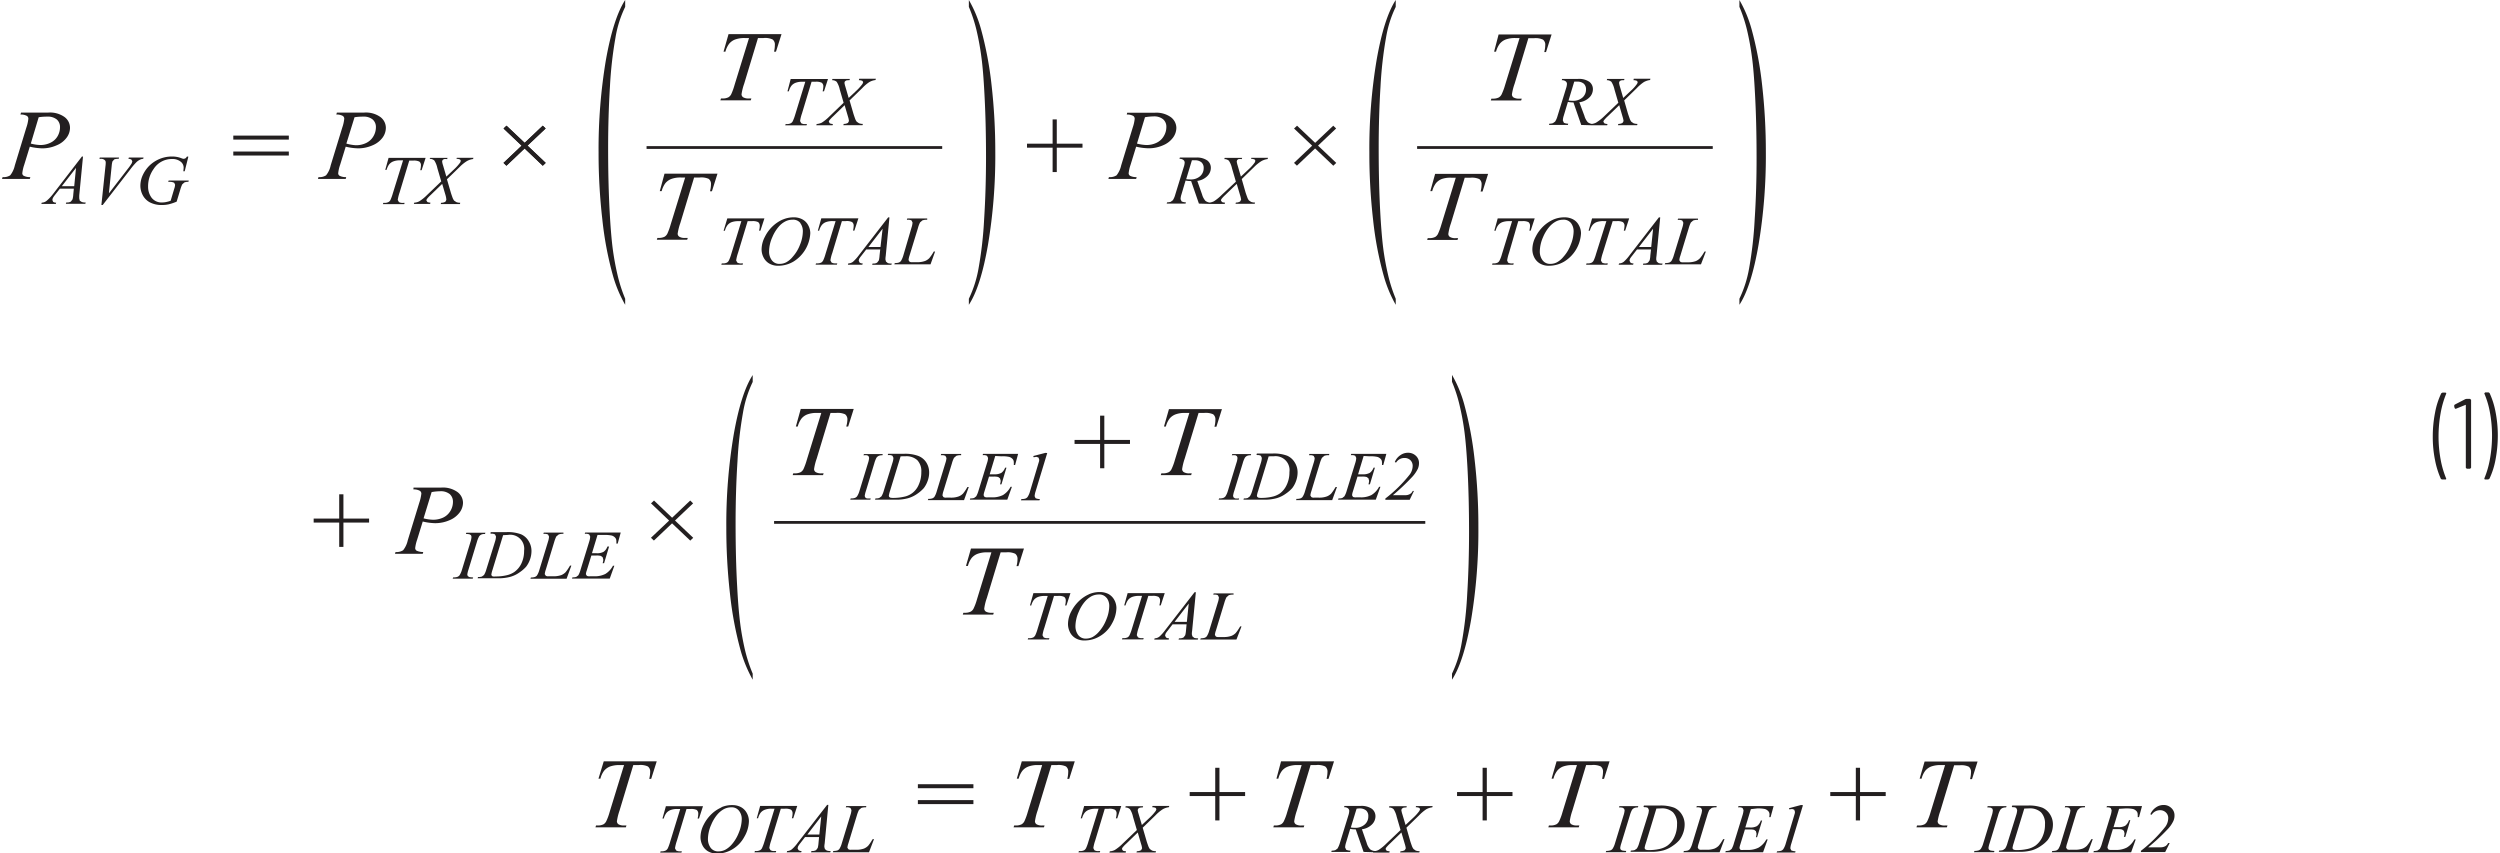 <svg id="e3315180-ee1a-4b6a-b7bb-35b6e442c5e6" data-name="Layer 1" xmlns="http://www.w3.org/2000/svg" width="6.24in" height="2.13in" viewBox="0 0 449.4 153.65"><path d="M447.71,70.65h-.6l-.16.14,0,.08a15.7,15.7,0,0,1,1,3.38,23,23,0,0,1,.38,4.18,23.71,23.71,0,0,1-.38,4.24,16.55,16.55,0,0,1-1,3.46v.14l.13.06h.56l.22-.13a13.88,13.88,0,0,0,1.1-3.45,23.11,23.11,0,0,0,.41-4.36,21.83,21.83,0,0,0-.41-4.23,14.59,14.59,0,0,0-1.07-3.39Zm-4.18,1.21-1.93,1-.1.2v0l.09.41.14.14h.07l1.75-.71h.06l0,.06V84.22l.18.18h.59l.18-.18V72l-.18-.18h-.65Zm-4.21,14.47h.59l.12,0,.05-.09,0-.07a16.59,16.59,0,0,1-1-3.41,22.86,22.86,0,0,1-.38-4.17,23.68,23.68,0,0,1,.38-4.23,16.88,16.88,0,0,1,1-3.47v-.14l-.14-.06h-.54l-.21.12a13.72,13.72,0,0,0-1.11,3.45,22.26,22.26,0,0,0-.42,4.37,20.93,20.93,0,0,0,.41,4.23,15,15,0,0,0,1.06,3.38Z" fill="#231f20"/><path d="M33.3,28.18a1.06,1.06,0,0,1-.3.34l-.27.08a1.36,1.36,0,0,1-.45-.12,4.56,4.56,0,0,0-1.7-.3,5.75,5.75,0,0,0-2.44.54,5.9,5.9,0,0,0-1.56,1.06,5.82,5.82,0,0,0-1.19,1.65,4.58,4.58,0,0,0-.48,2.06,3.67,3.67,0,0,0,.41,1.62,3.14,3.14,0,0,0,1.27,1.31,4.52,4.52,0,0,0,2.25.49A5.27,5.27,0,0,0,30,36.79a9.56,9.56,0,0,0,1.44-.48l.64-2.11a6.63,6.63,0,0,1,.36-1l.39-.35a1.82,1.82,0,0,1,.73-.11l.06-.24H30l-.07.24h.18a1.81,1.81,0,0,1,.89.17l.16.34A2.5,2.5,0,0,1,31,34l-.64,2.15a5.8,5.8,0,0,1-.88.24,2.93,2.93,0,0,1-.61.06,2.25,2.25,0,0,1-1.94-.85,3.3,3.3,0,0,1-.63-2,5.34,5.34,0,0,1,1-3.18,3.87,3.87,0,0,1,3.3-1.79,2.34,2.34,0,0,1,1.54.46,1.35,1.35,0,0,1,.56,1.07,6,6,0,0,1-.06.68h.25l.66-2.63ZM18.13,36.91l4.95-6.39A12.07,12.07,0,0,1,24.2,29.2a2.54,2.54,0,0,1,.71-.48,1.47,1.47,0,0,1,.51-.12l.06-.23H22.83l-.07.23a1,1,0,0,1,.55.15l.15.29-.09.33a8.53,8.53,0,0,1-.7,1l-3.43,4.45.51-5a3.76,3.76,0,0,1,.14-.77l.33-.36A2.18,2.18,0,0,1,21,28.6l.07-.23H17.6l-.06.23h.23a1,1,0,0,1,.68.19.55.55,0,0,1,.22.46c0,.12,0,.36-.05.71l-.73,6.95ZM13,33.52H10.77l2.55-3.29Zm1.39-5.34L9.13,35A8,8,0,0,1,8,36.18a1.45,1.45,0,0,1-.85.31l-.07.23h2.6l.07-.23a.89.89,0,0,1-.56-.16L9.06,36l.08-.32a3.63,3.63,0,0,1,.38-.56l.9-1.15h2.51L12.83,35a4.13,4.13,0,0,1-.14.9l-.29.39a1.28,1.28,0,0,1-.69.17h-.14l-.08.23H15l.07-.23a2,2,0,0,1-.71-.09L14,36.14l-.09-.38a5.8,5.8,0,0,1,0-.64l.67-6.94Z" fill="#231f20"/><path d="M81.83,28.6a1.41,1.41,0,0,1,.65.13l.13.22-.11.3a8.66,8.66,0,0,1-1.12,1.25L80,31.8l-.6-2.05a3.3,3.3,0,0,1-.16-.69l.08-.25.24-.16a2.31,2.31,0,0,1,.58,0l.08-.23H77.08L77,28.6a1.23,1.23,0,0,1,.83.29,4.07,4.07,0,0,1,.55,1.37l.7,2.4L76.54,35.1a7.84,7.84,0,0,1-1.42,1.15,2.19,2.19,0,0,1-.9.24l-.07.23h2.93l.06-.23a1.92,1.92,0,0,1-.55-.11l-.19-.3.07-.21a5.34,5.34,0,0,1,.72-.77l2.06-2,.62,2.1A3.58,3.58,0,0,1,80,36l-.17.32a1.44,1.44,0,0,1-.77.19l-.07.23h3.45l.07-.23a1.94,1.94,0,0,1-.71-.12l-.4-.27a2.24,2.24,0,0,1-.31-.61c-.16-.44-.27-.78-.33-1l-.65-2.23,2.29-2.22A7,7,0,0,1,83.71,29a3,3,0,0,1,1.1-.36l.07-.23h-3ZM69,30.59h.24a3,3,0,0,1,.47-1,1.8,1.8,0,0,1,.75-.53,3.22,3.22,0,0,1,1.22-.19h.53L70.37,34.8A8.78,8.78,0,0,1,69.94,36a.83.83,0,0,1-.34.37,1.51,1.51,0,0,1-.78.16h-.17l-.07.23h3.83l.08-.23h-.3a1.28,1.28,0,0,1-.73-.15L71.25,36a7.13,7.13,0,0,1,.33-1.33l1.74-5.75H74a2.26,2.26,0,0,1,1.13.17.81.81,0,0,1,.3.68,3.75,3.75,0,0,1-.13.87h.25l.72-2.22H69.6Z" fill="#231f20"/><path d="M6.6,21.11A9.33,9.33,0,0,1,8.12,21a2.54,2.54,0,0,1,1.75.52,1.79,1.79,0,0,1,.57,1.4A3.23,3.23,0,0,1,10,24.53a2.92,2.92,0,0,1-1.3,1.18,4.09,4.09,0,0,1-1.83.4,7.57,7.57,0,0,1-1.69-.26Zm-3.28-.49a2.29,2.29,0,0,1,1.16.25.59.59,0,0,1,.26.51A7,7,0,0,1,4.37,23L2.3,29.8a4.31,4.31,0,0,1-.83,1.77,2.22,2.22,0,0,1-1.37.32l-.1.33H5l.1-.33a2.51,2.51,0,0,1-1.2-.24.53.53,0,0,1-.25-.46A7.07,7.07,0,0,1,4,29.66l1-3.25a10.66,10.66,0,0,0,2.22.3,6.27,6.27,0,0,0,2.6-.54,4.2,4.2,0,0,0,1.81-1.38A3,3,0,0,0,12.24,23a2.42,2.42,0,0,0-1-1.94,4.49,4.49,0,0,0-2.91-.79H3.42Z" fill="#231f20"/><path d="M63.47,21.11A9.55,9.55,0,0,1,65,21a2.5,2.5,0,0,1,1.74.52,1.79,1.79,0,0,1,.58,1.4,3.23,3.23,0,0,1-.47,1.65,3,3,0,0,1-1.3,1.18,4.14,4.14,0,0,1-1.84.4A7.5,7.5,0,0,1,62,25.85Zm-3.28-.49a2.26,2.26,0,0,1,1.16.25.6.6,0,0,1,.27.51A7,7,0,0,1,61.25,23L59.17,29.8a4.06,4.06,0,0,1-.83,1.77,2.18,2.18,0,0,1-1.36.32l-.1.33h5l.09-.33a2.42,2.42,0,0,1-1.19-.24.53.53,0,0,1-.25-.46,6.49,6.49,0,0,1,.35-1.53l1-3.25a10.49,10.49,0,0,0,2.21.3,6.35,6.35,0,0,0,2.61-.54,4.26,4.26,0,0,0,1.81-1.38A3,3,0,0,0,69.11,23a2.44,2.44,0,0,0-1-1.94,4.49,4.49,0,0,0-2.91-.79H60.29ZM41.64,28h10v-.72h-10Zm0-2.86h10v-.72h-10Z" fill="#231f20"/><path d="M154.27,14.44a1.41,1.41,0,0,1,.65.13l.13.22-.11.3a8.66,8.66,0,0,1-1.12,1.25l-1.38,1.3-.6-2.06a4.16,4.16,0,0,1-.16-.68l.08-.25.24-.16a2.31,2.31,0,0,1,.58-.05l.08-.23h-3.14l-.07.23a1.23,1.23,0,0,1,.83.29,4.07,4.07,0,0,1,.55,1.37l.7,2.4L149,20.94a8.22,8.22,0,0,1-1.41,1.15,2.67,2.67,0,0,1-.91.24l-.07.23h2.93l.06-.23a2,2,0,0,1-.55-.11l-.19-.3.07-.21a6.05,6.05,0,0,1,.72-.77l2.06-2,.62,2.1a3.58,3.58,0,0,1,.16.76l-.17.32a1.44,1.44,0,0,1-.77.19l-.07.23h3.45l.07-.23a1.94,1.94,0,0,1-.71-.12l-.39-.27a2,2,0,0,1-.32-.61q-.24-.67-.33-1l-.65-2.23,2.29-2.22a7,7,0,0,1,1.28-1.09,3,3,0,0,1,1.1-.36l.07-.23h-3Zm-12.85,2h.25a2.74,2.74,0,0,1,.46-1,1.8,1.8,0,0,1,.75-.53,3.22,3.22,0,0,1,1.22-.19h.53l-1.82,5.93a8.78,8.78,0,0,1-.43,1.16.88.88,0,0,1-.34.37,1.51,1.51,0,0,1-.78.16h-.17l-.07.23h3.83l.08-.23h-.3a1.28,1.28,0,0,1-.73-.15l-.21-.39a6.94,6.94,0,0,1,.33-1.33l1.74-5.75h.69a2.26,2.26,0,0,1,1.13.17.8.8,0,0,1,.3.68,3.82,3.82,0,0,1-.13.87H148l.72-2.22H142Z" fill="#231f20"/><path d="M129.91,9.3h.34a3.92,3.92,0,0,1,.67-1.42A2.57,2.57,0,0,1,132,7.11a4.93,4.93,0,0,1,1.75-.26h.75l-2.61,8.46a11.1,11.1,0,0,1-.6,1.66,1.38,1.38,0,0,1-.49.54,2.25,2.25,0,0,1-1.11.22h-.24l-.11.33h5.47l.11-.33h-.42a1.92,1.92,0,0,1-1.05-.21.66.66,0,0,1-.3-.55,9.87,9.87,0,0,1,.48-1.91l2.48-8.21h1a3.12,3.12,0,0,1,1.62.25,1.12,1.12,0,0,1,.42,1A5,5,0,0,1,139,9.3h.35l1-3.16h-9.54Z" fill="#231f20"/><path d="M207.07,145.34a1.56,1.56,0,0,1,.65.13l.13.22-.11.3a8.66,8.66,0,0,1-1.12,1.25l-1.39,1.3-.59-2a3.16,3.16,0,0,1-.16-.69l.08-.24.24-.16a1.81,1.81,0,0,1,.58-.06l.08-.23h-3.14l-.07.23a1.2,1.2,0,0,1,.83.3,4,4,0,0,1,.55,1.36l.7,2.4-2.55,2.44a7.84,7.84,0,0,1-1.42,1.15,2.19,2.19,0,0,1-.9.24l-.07.23h2.93l.06-.23a2.66,2.66,0,0,1-.55-.1l-.19-.31.07-.21a5.27,5.27,0,0,1,.72-.77l2.06-2,.61,2.1a3.22,3.22,0,0,1,.17.76l-.17.32a1.44,1.44,0,0,1-.77.19l-.07.23h3.45l.07-.23a2.23,2.23,0,0,1-.71-.11l-.4-.28a2.24,2.24,0,0,1-.31-.61q-.24-.66-.33-1l-.65-2.23,2.29-2.22A7.4,7.4,0,0,1,209,145.7a3,3,0,0,1,1.09-.36l.08-.23h-3Zm-12.85,2h.24a2.82,2.82,0,0,1,.47-1,1.8,1.8,0,0,1,.75-.53,3.22,3.22,0,0,1,1.22-.19h.53l-1.83,5.93a7.4,7.4,0,0,1-.42,1.16,1,1,0,0,1-.34.38,1.63,1.63,0,0,1-.78.15h-.17l-.07.23h3.83l.08-.23h-.3a1.34,1.34,0,0,1-.74-.15l-.2-.39a7.13,7.13,0,0,1,.33-1.33l1.73-5.75h.7a2.12,2.12,0,0,1,1.13.18.78.78,0,0,1,.3.67,3.67,3.67,0,0,1-.13.87h.25l.72-2.22h-6.68Z" fill="#231f20"/><path d="M182.71,140.2h.34a3.92,3.92,0,0,1,.67-1.42,2.55,2.55,0,0,1,1.07-.76,4.67,4.67,0,0,1,1.74-.27h.75l-2.6,8.47a11.29,11.29,0,0,1-.6,1.65,1.38,1.38,0,0,1-.49.54,2.25,2.25,0,0,1-1.11.22h-.24l-.11.33h5.47l.11-.33h-.43a1.88,1.88,0,0,1-1-.21.66.66,0,0,1-.3-.55,10.33,10.33,0,0,1,.47-1.91l2.49-8.21h1a3.12,3.12,0,0,1,1.62.25,1.13,1.13,0,0,1,.41,1,4.9,4.9,0,0,1-.17,1.24h.35l1-3.16h-9.54Z" fill="#231f20"/><path d="M224.9,28.6a1.48,1.48,0,0,1,.65.13l.12.22-.11.3a7.58,7.58,0,0,1-1.12,1.25l-1.38,1.3-.6-2.06a3.72,3.72,0,0,1-.15-.68l.08-.25.23-.16a2.41,2.41,0,0,1,.59,0l.08-.23h-3.15l-.06.23a1.2,1.2,0,0,1,.82.29,4,4,0,0,1,.56,1.37l.7,2.4L219.6,35.1a8.22,8.22,0,0,1-1.41,1.15,2.55,2.55,0,0,1-.9.24l-.07.23h2.92l.07-.23a1.92,1.92,0,0,1-.55-.11l-.2-.3.07-.21a6.05,6.05,0,0,1,.72-.77l2.06-2,.62,2.1a3.87,3.87,0,0,1,.17.76l-.18.32a1.4,1.4,0,0,1-.76.19l-.07.23h3.45l.07-.23a2,2,0,0,1-.72-.12l-.39-.27a2,2,0,0,1-.31-.61c-.17-.45-.28-.78-.34-1l-.64-2.23,2.28-2.22A7.31,7.31,0,0,1,226.77,29a3.1,3.1,0,0,1,1.1-.36l.07-.23h-3Zm-10.66.26a3.22,3.22,0,0,1,.5,0,1.77,1.77,0,0,1,1.21.36,1.33,1.33,0,0,1,.41,1.05,1.91,1.91,0,0,1-.65,1.46,2.53,2.53,0,0,1-1.77.58,6.89,6.89,0,0,1-.73-.05Zm3.37,7.86.08-.23a1.7,1.7,0,0,1-1-.31,2.88,2.88,0,0,1-.62-1.17l-.86-2.44a3.08,3.08,0,0,0,1.79-.85,2.06,2.06,0,0,0,.65-1.47,1.65,1.65,0,0,0-.64-1.36,3.3,3.3,0,0,0-2.07-.52h-2.87l-.07.23a1.07,1.07,0,0,1,.69.19.61.61,0,0,1,.25.48,3,3,0,0,1-.16.78l-1.54,5a3.69,3.69,0,0,1-.43,1l-.39.29a2.33,2.33,0,0,1-.65.09l-.07.23h3.4l.06-.23a2,2,0,0,1-.77-.16l-.19-.41a3,3,0,0,1,.15-.83l.75-2.52a5.15,5.15,0,0,0,1,.09l1.4,4.06Z" fill="#231f20"/><path d="M205.79,21.11a9.55,9.55,0,0,1,1.53-.15,2.5,2.5,0,0,1,1.74.52,1.76,1.76,0,0,1,.58,1.4,3.17,3.17,0,0,1-.47,1.64,2.93,2.93,0,0,1-1.3,1.19,4.11,4.11,0,0,1-1.84.4,7.5,7.5,0,0,1-1.68-.26Zm-3.28-.49a2.34,2.34,0,0,1,1.17.25.62.62,0,0,1,.26.51,7,7,0,0,1-.37,1.63L201.5,29.8a4.31,4.31,0,0,1-.83,1.77,2.24,2.24,0,0,1-1.37.32l-.1.33h5l.09-.33a2.42,2.42,0,0,1-1.19-.24.55.55,0,0,1-.25-.46,7.07,7.07,0,0,1,.35-1.53l1-3.25a10.46,10.46,0,0,0,2.21.29,6.31,6.31,0,0,0,2.61-.53,4.2,4.2,0,0,0,1.81-1.38,3,3,0,0,0,.61-1.76,2.44,2.44,0,0,0-1-1.94,4.49,4.49,0,0,0-2.91-.79h-4.94Z" fill="#231f20"/><path d="M168,45.29h-.24l-.16.28a7.48,7.48,0,0,1-.65.92,2.29,2.29,0,0,1-.73.49,4,4,0,0,1-1.48.23h-.85a.81.81,0,0,1-.5-.1l-.17-.28a3.5,3.5,0,0,1,.17-.79l1.53-5a4.85,4.85,0,0,1,.38-1l.42-.36a2.25,2.25,0,0,1,.86-.11l0-.23h-3.59l-.07.23h.17a1.28,1.28,0,0,1,.67.13l.18.37a3.51,3.51,0,0,1-.19.92L162.28,46a4.36,4.36,0,0,1-.43,1,1,1,0,0,1-.4.28,2.08,2.08,0,0,1-.7.08l-.09.23h6.52Zm-9.83-.82H156l2.55-3.29Zm1.39-5.34-5.25,6.78a7.92,7.92,0,0,1-1.09,1.22,1.44,1.44,0,0,1-.85.3l-.07.23h2.6l.07-.23a.91.91,0,0,1-.56-.15l-.16-.34.07-.32a4,4,0,0,1,.39-.55l.89-1.15h2.52L158,46a4.9,4.9,0,0,1-.13.89l-.3.39a1.16,1.16,0,0,1-.68.17h-.15l-.07.23h3.46l.07-.23a2,2,0,0,1-.71-.08l-.33-.27-.1-.37c0-.1,0-.32.05-.64l.67-6.94Zm-12.67,2.4h.24a2.69,2.69,0,0,1,.47-1,1.73,1.73,0,0,1,.75-.54,3.41,3.41,0,0,1,1.22-.18h.52l-1.82,5.92a7.4,7.4,0,0,1-.42,1.16,1,1,0,0,1-.34.38,1.63,1.63,0,0,1-.78.15h-.17l-.07.23h3.83l.07-.23h-.3a1.33,1.33,0,0,1-.73-.15l-.21-.38a6.71,6.71,0,0,1,.34-1.34l1.73-5.74h.7a2.18,2.18,0,0,1,1.13.17.79.79,0,0,1,.29.68,3.61,3.61,0,0,1-.12.86h.25l.72-2.21h-6.68Zm-3.17-1.37a2.43,2.43,0,0,1,.47,1.49,6.53,6.53,0,0,1-.52,2.43,6.8,6.8,0,0,1-1.3,2.15,4,4,0,0,1-1.18,1,2.54,2.54,0,0,1-1.16.28,1.65,1.65,0,0,1-1.45-.68,2.56,2.56,0,0,1-.47-1.54,6.45,6.45,0,0,1,.59-2.6,6.9,6.9,0,0,1,1.1-1.82,3.89,3.89,0,0,1,1.23-1,2.74,2.74,0,0,1,1.27-.31A1.66,1.66,0,0,1,143.75,40.16Zm-3.19-.62a6.55,6.55,0,0,0-1.76,1.18,6.68,6.68,0,0,0-1.41,1.91,4.91,4.91,0,0,0-.6,2.31,3.19,3.19,0,0,0,.33,1.36,2.66,2.66,0,0,0,1,1.12,3.13,3.13,0,0,0,1.7.43,5.39,5.39,0,0,0,2.74-.77,6.39,6.39,0,0,0,3-5.07,3,3,0,0,0-.38-1.46,2.52,2.52,0,0,0-1.06-1.06,3.2,3.2,0,0,0-1.55-.36A4.91,4.91,0,0,0,140.56,39.54Zm-10.61,2h.24a2.69,2.69,0,0,1,.46-1,1.73,1.73,0,0,1,.75-.54,3.45,3.45,0,0,1,1.22-.18h.53l-1.82,5.92a7.1,7.1,0,0,1-.43,1.16.92.92,0,0,1-.34.38,1.63,1.63,0,0,1-.78.15h-.16l-.08.23h3.83l.08-.23h-.3a1.28,1.28,0,0,1-.73-.15l-.21-.38a7.15,7.15,0,0,1,.33-1.34l1.74-5.74H135a2.22,2.22,0,0,1,1.14.17.82.82,0,0,1,.29.68,3.21,3.21,0,0,1-.13.86h.25l.72-2.21h-6.68Z" fill="#231f20"/><path d="M118.43,34.41h.34a4.15,4.15,0,0,1,.67-1.43,2.64,2.64,0,0,1,1.07-.76,4.71,4.71,0,0,1,1.75-.26H123l-2.61,8.46a11.57,11.57,0,0,1-.6,1.66,1.38,1.38,0,0,1-.49.54,2.37,2.37,0,0,1-1.11.22H118l-.1.32h5.46l.11-.32H123a1.82,1.82,0,0,1-1.05-.22.65.65,0,0,1-.3-.55,10,10,0,0,1,.48-1.91l2.48-8.2h1a3.27,3.27,0,0,1,1.62.24,1.15,1.15,0,0,1,.42,1,5.07,5.07,0,0,1-.18,1.24h.35l1-3.17h-9.54Z" fill="#231f20"/><path d="M157,151.09h-.24l-.17.27a7,7,0,0,1-.64.92,2.36,2.36,0,0,1-.74.5,4,4,0,0,1-1.47.22h-.85a.88.88,0,0,1-.5-.09l-.18-.28a3.16,3.16,0,0,1,.18-.79l1.52-5a6,6,0,0,1,.38-1l.43-.37a2.37,2.37,0,0,1,.85-.11l.05-.23H152l-.08.23h.17a1.22,1.22,0,0,1,.68.13l.17.36a3.44,3.44,0,0,1-.19.92l-1.55,5.08a3.69,3.69,0,0,1-.43,1,.9.9,0,0,1-.4.29,2.77,2.77,0,0,1-.69.08l-.09.23h6.51Zm-9.84-.83H145L147.5,147Zm1.4-5.34-5.26,6.78a7,7,0,0,1-1.09,1.22,1.4,1.4,0,0,1-.84.31l-.08.23h2.6l.08-.23a.89.89,0,0,1-.56-.16l-.17-.33.08-.32a3.63,3.63,0,0,1,.38-.56l.89-1.15h2.52l-.1,1.06a4.9,4.9,0,0,1-.14.9l-.29.39a1.31,1.31,0,0,1-.69.17h-.15l-.07.23h3.46l.07-.23a2,2,0,0,1-.71-.09l-.33-.26-.1-.38c0-.1,0-.31.06-.64l.66-6.94Zm-12.67,2.41h.24a2.82,2.82,0,0,1,.46-1,1.8,1.8,0,0,1,.75-.53,3.22,3.22,0,0,1,1.22-.19h.53l-1.82,5.93a8.78,8.78,0,0,1-.43,1.16.83.83,0,0,1-.34.37,1.51,1.51,0,0,1-.78.16h-.16l-.08.23h3.83l.08-.23h-.3a1.28,1.28,0,0,1-.73-.15l-.21-.39a7.13,7.13,0,0,1,.33-1.33l1.74-5.75h.69a2.34,2.34,0,0,1,1.14.17.83.83,0,0,1,.29.68,3.28,3.28,0,0,1-.13.87h.25l.72-2.22H136.5ZM132.71,146a2.41,2.41,0,0,1,.48,1.48,6.6,6.6,0,0,1-.53,2.44,7.1,7.1,0,0,1-1.29,2.15,4.19,4.19,0,0,1-1.19.95,2.65,2.65,0,0,1-1.15.27,1.66,1.66,0,0,1-1.46-.67,2.68,2.68,0,0,1-.47-1.55,6.55,6.55,0,0,1,.6-2.6,6.83,6.83,0,0,1,1.09-1.81,4.17,4.17,0,0,1,1.23-1,2.89,2.89,0,0,1,1.27-.3A1.64,1.64,0,0,1,132.71,146Zm-3.18-.62a6.14,6.14,0,0,0-1.76,1.17,7,7,0,0,0-1.42,1.91,5,5,0,0,0-.59,2.31,3.33,3.33,0,0,0,.32,1.36,2.59,2.59,0,0,0,1,1.13,3.17,3.17,0,0,0,1.7.43,5.36,5.36,0,0,0,2.74-.78,5.74,5.74,0,0,0,2.14-2.25,5.86,5.86,0,0,0,.82-2.81,3.06,3.06,0,0,0-.38-1.46,2.6,2.6,0,0,0-1.06-1.07,3.25,3.25,0,0,0-1.55-.36A4.75,4.75,0,0,0,129.53,145.34Zm-10.62,2h.24a2.82,2.82,0,0,1,.47-1,1.8,1.8,0,0,1,.75-.53,3.15,3.15,0,0,1,1.22-.19h.52l-1.82,5.93a7.84,7.84,0,0,1-.42,1.16,1,1,0,0,1-.34.37,1.56,1.56,0,0,1-.78.16h-.17l-.07.23h3.82l.08-.23h-.3a1.3,1.3,0,0,1-.73-.15l-.21-.39a7.13,7.13,0,0,1,.33-1.33l1.74-5.75h.7a2.32,2.32,0,0,1,1.13.17.83.83,0,0,1,.29.68,3.69,3.69,0,0,1-.12.87h.25l.72-2.22h-6.68Z" fill="#231f20"/><path d="M107.39,140.2h.35a3.92,3.92,0,0,1,.66-1.42,2.63,2.63,0,0,1,1.07-.77,5,5,0,0,1,1.75-.26H112l-2.6,8.46a9.77,9.77,0,0,1-.61,1.66,1.36,1.36,0,0,1-.48.54,2.27,2.27,0,0,1-1.12.22h-.24l-.1.33h5.47l.11-.33H112a1.92,1.92,0,0,1-1-.21.68.68,0,0,1-.29-.55,10.33,10.33,0,0,1,.47-1.91l2.48-8.21h1a3.12,3.12,0,0,1,1.62.25,1.14,1.14,0,0,1,.42,1,5.39,5.39,0,0,1-.17,1.24h.35l1-3.16h-9.54Z" fill="#231f20"/><path d="M164.9,144.78h10v-.72h-10Zm0-2.86h10v-.72h-10Z" fill="#231f20"/><polygon points="90.82 29.84 94.09 26.73 97.36 29.84 97.89 29.33 94.61 26.22 97.88 23.13 97.36 22.63 94.1 25.72 90.83 22.63 90.3 23.14 93.56 26.23 90.29 29.33 90.82 29.84" fill="#231f20"/><polygon points="90.82 29.84 94.09 26.73 97.36 29.84 97.89 29.33 94.61 26.22 97.88 23.13 97.36 22.63 94.1 25.72 90.83 22.63 90.3 23.14 93.56 26.23 90.29 29.33 90.82 29.84" fill="#231f20"/><polygon points="189.91 30.98 189.91 26.59 194.54 26.59 194.54 25.87 189.91 25.87 189.91 21.5 189.16 21.5 189.16 25.87 184.55 25.87 184.55 26.59 189.16 26.59 189.16 30.98 189.91 30.98" fill="#231f20"/><polygon points="233.15 29.83 236.42 26.73 239.7 29.84 240.23 29.33 236.95 26.22 240.21 23.13 239.69 22.63 236.43 25.72 233.17 22.63 232.63 23.14 235.89 26.23 232.62 29.33 233.15 29.83" fill="#231f20"/><polyline points="116.05 26.81 169.28 26.81 169.28 26.31 116.05 26.31" fill="#231f20"/><path d="M112.2,53.79v1.09A23.09,23.09,0,0,1,110,49.63a61.18,61.18,0,0,1-1.91-10.09,104.69,104.69,0,0,1-.68-12.07,97,97,0,0,1,1.32-16.68Q110.08,3.25,112.2,0V1.24a20.18,20.18,0,0,0-1.74,5.49,72.11,72.11,0,0,0-1,8.82q-.33,5.34-.33,11.15,0,6.32.28,11.48c.15,2.72.33,4.89.54,6.54a47.87,47.87,0,0,0,.86,4.73A27.54,27.54,0,0,0,112.2,53.79Z" fill="#231f20"/><path d="M174.08,1.24V0a22.39,22.39,0,0,1,2.18,5.22,64.07,64.07,0,0,1,1.91,10.11,106.67,106.67,0,0,1,.67,12.08,97.15,97.15,0,0,1-1.32,16.69q-1.31,7.53-3.44,10.78V53.79a21,21,0,0,0,1.75-5.5,70.19,70.19,0,0,0,1-8.82q.34-5.37.34-11.17,0-6.28-.29-11.48-.21-4.08-.54-6.52c-.21-1.63-.5-3.21-.85-4.72A26.56,26.56,0,0,0,174.08,1.24Z" fill="#231f20"/><path d="M293.74,14.44a1.45,1.45,0,0,1,.65.13l.12.22-.11.3a7.58,7.58,0,0,1-1.12,1.25l-1.38,1.3-.6-2.06a3.72,3.72,0,0,1-.15-.68l.08-.25.23-.16a2.41,2.41,0,0,1,.59-.05l.08-.23H289l-.06.23a1.25,1.25,0,0,1,.83.29,4.31,4.31,0,0,1,.55,1.37l.7,2.4-2.55,2.44A8.6,8.6,0,0,1,287,22.09a2.55,2.55,0,0,1-.9.24l-.07.23H289l.07-.23a1.92,1.92,0,0,1-.55-.11l-.2-.3.07-.21a6.05,6.05,0,0,1,.72-.77l2.07-2,.61,2.1a3.87,3.87,0,0,1,.17.76l-.18.32a1.4,1.4,0,0,1-.76.19l-.07.23h3.45l.07-.23a2,2,0,0,1-.72-.12l-.39-.27a2,2,0,0,1-.31-.61c-.16-.45-.28-.78-.34-1l-.64-2.23,2.28-2.22a7.31,7.31,0,0,1,1.28-1.09,3.1,3.1,0,0,1,1.1-.36l.07-.23h-3Zm-10.66.26a3.22,3.22,0,0,1,.5,0,1.77,1.77,0,0,1,1.21.36,1.33,1.33,0,0,1,.41,1.05,1.91,1.91,0,0,1-.65,1.46,2.53,2.53,0,0,1-1.76.58,6.89,6.89,0,0,1-.74-.05Zm3.38,7.86.07-.23a1.7,1.7,0,0,1-1-.31,2.88,2.88,0,0,1-.62-1.17L284,18.41a3.08,3.08,0,0,0,1.79-.85,2.06,2.06,0,0,0,.65-1.47,1.65,1.65,0,0,0-.64-1.36,3.3,3.3,0,0,0-2.07-.52H280.9l-.07.23a1.07,1.07,0,0,1,.69.19.58.58,0,0,1,.25.48,3,3,0,0,1-.16.78l-1.54,5a3.69,3.69,0,0,1-.43,1l-.39.28a1.93,1.93,0,0,1-.65.1l-.07.23h3.41l.05-.23a2,2,0,0,1-.77-.16l-.19-.41a3,3,0,0,1,.15-.83l.76-2.52a5,5,0,0,0,1,.09l1.4,4.06Z" fill="#231f20"/><path d="M268.65,9.3H269a4.09,4.09,0,0,1,.67-1.42,2.57,2.57,0,0,1,1.07-.77,4.93,4.93,0,0,1,1.75-.26h.75l-2.61,8.46A11.1,11.1,0,0,1,270,17a1.38,1.38,0,0,1-.49.54,2.25,2.25,0,0,1-1.11.22h-.24l-.1.33h5.46l.11-.33h-.42a1.92,1.92,0,0,1-1.05-.21.66.66,0,0,1-.3-.55,9.87,9.87,0,0,1,.48-1.91l2.48-8.21h1a3.12,3.12,0,0,1,1.62.25,1.12,1.12,0,0,1,.42,1,5,5,0,0,1-.18,1.24H278l1-3.16h-9.54Z" fill="#231f20"/><path d="M306.78,45.29h-.24l-.17.28a6.49,6.49,0,0,1-.65.92A2.29,2.29,0,0,1,305,47a4,4,0,0,1-1.48.23h-.84a.79.79,0,0,1-.5-.1l-.18-.28a3.16,3.16,0,0,1,.18-.79l1.52-5a5.54,5.54,0,0,1,.38-1l.42-.36a2.25,2.25,0,0,1,.86-.11l0-.23h-3.58l-.08.23h.17a1.28,1.28,0,0,1,.67.13l.18.37a3.51,3.51,0,0,1-.19.92L301,46a4,4,0,0,1-.43,1,1,1,0,0,1-.4.28,2.08,2.08,0,0,1-.7.08l-.09.23h6.52Zm-9.84-.82h-2.21l2.55-3.29Zm1.39-5.34-5.25,6.78A7.92,7.92,0,0,1,292,47.13a1.44,1.44,0,0,1-.85.3l-.07.23h2.6l.07-.23a.86.86,0,0,1-.55-.15l-.17-.34.07-.32a4,4,0,0,1,.39-.55l.89-1.15h2.52L296.78,46a4.1,4.1,0,0,1-.13.89l-.29.39a1.22,1.22,0,0,1-.69.17h-.15l-.07.23h3.46l.07-.23a2,2,0,0,1-.71-.08l-.33-.27-.1-.37c0-.1,0-.32.05-.64l.67-6.94Zm-12.67,2.4h.24a2.69,2.69,0,0,1,.47-1,1.73,1.73,0,0,1,.75-.54,3.41,3.41,0,0,1,1.22-.18h.53L287,45.74a7.4,7.4,0,0,1-.42,1.16,1,1,0,0,1-.34.38,1.63,1.63,0,0,1-.78.15h-.17l-.07.23h3.83l.08-.23h-.3a1.34,1.34,0,0,1-.74-.15l-.2-.38a7.15,7.15,0,0,1,.33-1.34L290,39.82h.7a2.15,2.15,0,0,1,1.13.17.8.8,0,0,1,.3.68,3.67,3.67,0,0,1-.13.86h.25l.72-2.21h-6.68Zm-3.17-1.37a2.44,2.44,0,0,1,.48,1.49,6.55,6.55,0,0,1-.53,2.43,6.8,6.8,0,0,1-1.3,2.15,4,4,0,0,1-1.18,1,2.54,2.54,0,0,1-1.16.28,1.66,1.66,0,0,1-1.45-.68,2.62,2.62,0,0,1-.47-1.54,6.63,6.63,0,0,1,.59-2.6,6.9,6.9,0,0,1,1.1-1.82,4.12,4.12,0,0,1,1.23-1,2.74,2.74,0,0,1,1.27-.31A1.66,1.66,0,0,1,282.49,40.16Zm-3.19-.62a6.55,6.55,0,0,0-1.76,1.18,6.87,6.87,0,0,0-1.41,1.91,4.9,4.9,0,0,0-.59,2.31,3.17,3.17,0,0,0,.32,1.36,2.66,2.66,0,0,0,1,1.12,3.15,3.15,0,0,0,1.71.43,5.38,5.38,0,0,0,2.73-.77,6.37,6.37,0,0,0,3-5.07,3,3,0,0,0-.39-1.46,2.5,2.5,0,0,0-1.05-1.06,3.25,3.25,0,0,0-1.55-.36A5,5,0,0,0,279.3,39.54Zm-10.61,2h.24a2.69,2.69,0,0,1,.46-1,1.73,1.73,0,0,1,.75-.54,3.47,3.47,0,0,1,1.23-.18h.52l-1.82,5.92a6.25,6.25,0,0,1-.43,1.16.92.92,0,0,1-.34.38,1.62,1.62,0,0,1-.77.15h-.17l-.07.23h3.82l.08-.23h-.3a1.3,1.3,0,0,1-.73-.15L271,46.9a7.15,7.15,0,0,1,.33-1.34L273,39.82h.69a2.22,2.22,0,0,1,1.14.17.82.82,0,0,1,.29.68,3.61,3.61,0,0,1-.12.86h.24l.72-2.21H269.3Z" fill="#231f20"/><path d="M257.17,34.41h.34a4.15,4.15,0,0,1,.67-1.43,2.64,2.64,0,0,1,1.07-.76A4.75,4.75,0,0,1,261,32h.75l-2.6,8.46a11.21,11.21,0,0,1-.61,1.66,1.38,1.38,0,0,1-.49.54,2.37,2.37,0,0,1-1.11.22h-.24l-.1.32h5.46l.11-.32h-.42a1.82,1.82,0,0,1-1.05-.22.64.64,0,0,1-.29-.55,9.67,9.67,0,0,1,.47-1.91l2.48-8.2h1a3.27,3.27,0,0,1,1.62.24,1.15,1.15,0,0,1,.42,1,5.07,5.07,0,0,1-.18,1.24h.35l1-3.17h-9.54Z" fill="#231f20"/><polyline points="254.79 26.81 308.02 26.81 308.02 26.31 254.79 26.31" fill="#231f20"/><path d="M250.94,53.79v1.09a23.09,23.09,0,0,1-2.17-5.25,61.18,61.18,0,0,1-1.91-10.09,104.73,104.73,0,0,1-.67-12.07,97,97,0,0,1,1.31-16.68Q248.82,3.25,250.94,0V1.24a20.18,20.18,0,0,0-1.74,5.49,72.11,72.11,0,0,0-1,8.82q-.33,5.34-.33,11.15,0,6.32.28,11.48c.15,2.72.33,4.89.54,6.54a47.87,47.87,0,0,0,.86,4.73A27.54,27.54,0,0,0,250.94,53.79Z" fill="#231f20"/><path d="M312.82,1.24V0A22.39,22.39,0,0,1,315,5.22a64.07,64.07,0,0,1,1.91,10.11,106.67,106.67,0,0,1,.67,12.08,97.15,97.15,0,0,1-1.32,16.69q-1.31,7.53-3.44,10.78V53.79a21,21,0,0,0,1.75-5.5,70.19,70.19,0,0,0,1-8.82q.35-5.37.34-11.17,0-6.28-.29-11.48-.21-4.08-.54-6.52c-.21-1.63-.5-3.21-.85-4.72A26.56,26.56,0,0,0,312.82,1.24Z" fill="#231f20"/><path d="M108.36,96.32a5.81,5.81,0,0,1,1.44.11,1.37,1.37,0,0,1,.64.43.9.9,0,0,1,.17.55,3.28,3.28,0,0,1,0,.47h.24l.55-2H105l-.08.23h.14a1.16,1.16,0,0,1,.67.13l.17.37a3.52,3.52,0,0,1-.18.92l-1.54,5a4.15,4.15,0,0,1-.42,1.06l-.37.28a2,2,0,0,1-.68.08l-.09.23h6.8l.83-2.32H110a3.82,3.82,0,0,1-1.37,1.48,4.18,4.18,0,0,1-2,.42h-.78a1,1,0,0,1-.55-.08l-.17-.28a2,2,0,0,1,.13-.61l.85-2.77H107a2.89,2.89,0,0,1,.84.08l.31.24.11.42a2.2,2.2,0,0,1-.12.65h.26l.9-3H109a1.93,1.93,0,0,1-.68.94,2.41,2.41,0,0,1-1.27.26h-.83l1-3.3Zm-5.85,5.52h-.24l-.17.28a7.83,7.83,0,0,1-.64.92,2.36,2.36,0,0,1-.74.5,4.18,4.18,0,0,1-1.47.22H98.4a.79.79,0,0,1-.5-.1l-.18-.28a3.16,3.16,0,0,1,.18-.79l1.52-5a6.32,6.32,0,0,1,.38-1l.43-.36a2.16,2.16,0,0,1,.85-.11l0-.23H97.55l-.08.23h.17a1.32,1.32,0,0,1,.68.13l.17.37a3.51,3.51,0,0,1-.19.92l-1.55,5.07a3.65,3.65,0,0,1-.43,1,.89.89,0,0,1-.4.28,2,2,0,0,1-.69.08l-.09.23h6.51Zm-11.4-5.53A2.52,2.52,0,0,1,94,99.16a5.23,5.23,0,0,1-.48,2.28A3.92,3.92,0,0,1,92.22,103a4,4,0,0,1-1.43.59,8.06,8.06,0,0,1-1.89.2,2.38,2.38,0,0,1-.55,0l-.18-.13-.07-.19a4.45,4.45,0,0,1,.21-.86l1.91-6.25Zm-3-.21a1.12,1.12,0,0,1,.66.13l.17.37a3.5,3.5,0,0,1-.18.93l-1.56,5a3.7,3.7,0,0,1-.42,1l-.38.28a2,2,0,0,1-.69.08l-.08.23H89.3a8,8,0,0,0,2.25-.27,5.3,5.3,0,0,0,1.67-.82,6.14,6.14,0,0,0,1.15-1,4.68,4.68,0,0,0,.67-1.23,4.61,4.61,0,0,0,.29-1.59,3.35,3.35,0,0,0-.51-1.79,3,3,0,0,0-1.37-1.22,6.81,6.81,0,0,0-2.65-.39H88l-.08.23Zm-4,7.79-.26-.17-.08-.26a4.2,4.2,0,0,1,.21-.88l1.52-5a4.83,4.83,0,0,1,.4-1,1,1,0,0,1,.44-.35,1.47,1.47,0,0,1,.62-.08l.07-.23H83.6l-.08.23a2.35,2.35,0,0,1,.67.06l.26.16.08.28a3.47,3.47,0,0,1-.19.94l-1.53,5a3.74,3.74,0,0,1-.44,1,.9.9,0,0,1-.42.29,2.18,2.18,0,0,1-.72.08l-.09.23h3.61l.08-.23A3.51,3.51,0,0,1,84.08,103.89Z" fill="#231f20"/><path d="M77.35,88.6a9.55,9.55,0,0,1,1.53-.15,2.55,2.55,0,0,1,1.74.52,1.82,1.82,0,0,1,.57,1.41A3.18,3.18,0,0,1,80.73,92a3,3,0,0,1-1.3,1.19,4.27,4.27,0,0,1-1.84.39,7.46,7.46,0,0,1-1.69-.25Zm-3.28-.48a2.26,2.26,0,0,1,1.16.25.6.6,0,0,1,.27.51,7.61,7.61,0,0,1-.37,1.63L73.05,97.3a4.32,4.32,0,0,1-.83,1.77,2.18,2.18,0,0,1-1.36.32l-.11.32h5l.09-.32a2.79,2.79,0,0,1-1.2-.24.57.57,0,0,1-.25-.47,6.94,6.94,0,0,1,.36-1.53l1-3.25a10.49,10.49,0,0,0,2.21.3,6.43,6.43,0,0,0,2.6-.53,4.31,4.31,0,0,0,1.82-1.38A3,3,0,0,0,83,90.53a2.44,2.44,0,0,0-1-1.94,4.51,4.51,0,0,0-2.91-.8h-5Z" fill="#231f20"/><polygon points="61.47 98.47 61.47 94.09 66.09 94.09 66.09 93.37 61.47 93.37 61.47 89 60.71 89 60.71 93.37 56.11 93.37 56.11 94.09 60.71 94.09 60.71 98.47 61.47 98.47" fill="#231f20"/><polygon points="198.47 84.31 198.47 79.93 203.09 79.93 203.09 79.21 198.47 79.21 198.47 74.84 197.71 74.84 197.71 79.21 193.11 79.21 193.11 79.93 197.71 79.93 197.71 84.31 198.47 84.31" fill="#231f20"/><polygon points="117.37 97.33 120.64 94.23 123.92 97.34 124.45 96.83 121.17 93.72 124.43 90.63 123.91 90.12 120.65 93.22 117.39 90.12 116.85 90.63 120.11 93.73 116.84 96.83 117.37 97.33" fill="#231f20"/><path d="M187.86,81.54l-2.19.57.09.23a2.87,2.87,0,0,1,.52-.08l.34.13.12.33,0,.24c0,.05-.06.22-.15.52l-1.5,5a3.37,3.37,0,0,1-.44,1,.89.89,0,0,1-.4.29,2.08,2.08,0,0,1-.7.08l-.09.23h3.33l.07-.23a1.68,1.68,0,0,1-.78-.16l-.16-.35a3.61,3.61,0,0,1,.18-.88l2.09-6.89Zm-7.93.62a5.25,5.25,0,0,1,1.43.11,1.32,1.32,0,0,1,.64.43.84.84,0,0,1,.17.55,3.06,3.06,0,0,1,0,.47h.24l.54-2h-6.32l-.07.23h.13a1.14,1.14,0,0,1,.67.13l.18.37a3.23,3.23,0,0,1-.19.92l-1.54,5a4.55,4.55,0,0,1-.41,1l-.38.29a2,2,0,0,1-.68.08l-.08.23H181l.83-2.32h-.24a3.8,3.8,0,0,1-1.36,1.48,4.23,4.23,0,0,1-2,.42h-.78a1.18,1.18,0,0,1-.55-.08l-.16-.29a2.35,2.35,0,0,1,.12-.61l.85-2.76h.84a2.81,2.81,0,0,1,.83.08l.31.24.12.42a2.2,2.2,0,0,1-.12.65h.26l.9-3h-.24a2,2,0,0,1-.68.94,2.45,2.45,0,0,1-1.28.26h-.82l1-3.3Zm-5.86,5.52h-.24l-.17.28a6.74,6.74,0,0,1-.64.92,2.22,2.22,0,0,1-.74.49,3.9,3.9,0,0,1-1.47.23H170a.81.81,0,0,1-.5-.1l-.17-.28a3.5,3.5,0,0,1,.17-.79l1.53-5a4.85,4.85,0,0,1,.38-1l.42-.36a2.22,2.22,0,0,1,.86-.11l0-.23h-3.59l-.08.23h.18a1.28,1.28,0,0,1,.67.13l.18.37a3.64,3.64,0,0,1-.2.92l-1.55,5.07a3.78,3.78,0,0,1-.42,1,.87.87,0,0,1-.41.29,2,2,0,0,1-.69.08l-.09.23h6.52Zm-11.4-5.53a2.92,2.92,0,0,1,2.12.7,2.86,2.86,0,0,1,.73,2.15,5.37,5.37,0,0,1-.47,2.28,3.6,3.6,0,0,1-2.7,2.17,8.63,8.63,0,0,1-1.89.2,2.22,2.22,0,0,1-.54-.05l-.19-.13-.06-.19a4.65,4.65,0,0,1,.21-.87l1.91-6.24C162.15,82.15,162.44,82.15,162.67,82.15Zm-3-.21a1.17,1.17,0,0,1,.66.13l.17.37a3.22,3.22,0,0,1-.19.93l-1.55,5a4.08,4.08,0,0,1-.42,1l-.39.29a1.94,1.94,0,0,1-.68.08l-.09.23h3.72a8,8,0,0,0,2.25-.27,5.46,5.46,0,0,0,1.68-.82,6.37,6.37,0,0,0,1.14-1,4.6,4.6,0,0,0,.67-1.24,4.29,4.29,0,0,0,.29-1.58,3.35,3.35,0,0,0-.51-1.79A3,3,0,0,0,165,82.1a6.72,6.72,0,0,0-2.64-.39h-2.81l-.08.23Zm-4,7.79-.26-.17-.08-.26a4.38,4.38,0,0,1,.21-.89l1.52-5a4.74,4.74,0,0,1,.39-1,1,1,0,0,1,.45-.35,1.4,1.4,0,0,1,.61-.08l.07-.23h-3.39l-.08.23a3.14,3.14,0,0,1,.67,0l.25.17.09.28a3.58,3.58,0,0,1-.2.94l-1.53,5a3.42,3.42,0,0,1-.44,1,.9.9,0,0,1-.42.29,2.1,2.1,0,0,1-.72.08l-.09.23h3.62l.07-.23A3.39,3.39,0,0,1,155.65,89.73Z" fill="#231f20"/><path d="M142.93,76.8h.34a4.15,4.15,0,0,1,.67-1.43,2.55,2.55,0,0,1,1.07-.76,4.71,4.71,0,0,1,1.75-.26h.75l-2.61,8.46a11.57,11.57,0,0,1-.6,1.66,1.38,1.38,0,0,1-.49.54,2.37,2.37,0,0,1-1.11.22h-.24l-.1.32h5.46l.11-.32h-.42a1.91,1.91,0,0,1-1-.22.65.65,0,0,1-.3-.55,10,10,0,0,1,.48-1.91l2.48-8.2h1a3.27,3.27,0,0,1,1.62.24,1.15,1.15,0,0,1,.42,1A5.07,5.07,0,0,1,152,76.8h.35l1-3.17h-9.54Z" fill="#231f20"/><path d="M254.22,88.39H254a1.2,1.2,0,0,1-.49.56,1.66,1.66,0,0,1-.88.21h-2.2A40.29,40.29,0,0,0,253.78,86a6.06,6.06,0,0,0,1.15-1.62,2.51,2.51,0,0,0,.2-1,1.75,1.75,0,0,0-.57-1.32,2,2,0,0,0-1.41-.54,2.36,2.36,0,0,0-1.38.44,2.71,2.71,0,0,0-1,1.23l.23.1a1.75,1.75,0,0,1,1.5-.83,1.49,1.49,0,0,1,1.08.4,1.42,1.42,0,0,1,.41,1,2.71,2.71,0,0,1-.5,1.54,24.9,24.9,0,0,1-4.42,4.36v.23h4.38Zm-8-6.23a5.3,5.3,0,0,1,1.43.11,1.37,1.37,0,0,1,.64.43.9.9,0,0,1,.17.55,3.28,3.28,0,0,1,0,.47h.24l.55-2h-6.32l-.08.23h.14a1.16,1.16,0,0,1,.67.13l.17.37a3.52,3.52,0,0,1-.18.92l-1.54,5a4,4,0,0,1-.42,1l-.37.29a2,2,0,0,1-.68.08l-.09.23h6.8l.83-2.32h-.24a3.75,3.75,0,0,1-1.37,1.48,4.18,4.18,0,0,1-2,.42h-.78a1.18,1.18,0,0,1-.55-.08l-.16-.29a2.35,2.35,0,0,1,.12-.61l.85-2.76h.83a2.84,2.84,0,0,1,.84.08l.31.24.11.42a2.52,2.52,0,0,1-.11.65h.26l.9-3h-.24a2,2,0,0,1-.68.94,2.45,2.45,0,0,1-1.28.26h-.83l1-3.3Zm-5.86,5.52h-.24l-.17.28a7.83,7.83,0,0,1-.64.92,2.33,2.33,0,0,1-.74.49,3.9,3.9,0,0,1-1.47.23h-.85a.79.79,0,0,1-.5-.1l-.18-.28a3.16,3.16,0,0,1,.18-.79l1.52-5a5.26,5.26,0,0,1,.39-1l.42-.36a2.19,2.19,0,0,1,.85-.11l.05-.23h-3.58l-.08.23h.18a1.28,1.28,0,0,1,.67.13l.18.37a3.64,3.64,0,0,1-.2.92l-1.55,5.07a3.43,3.43,0,0,1-.43,1,.83.83,0,0,1-.4.29,2,2,0,0,1-.69.08l-.09.23h6.51ZM229,82.15A2.52,2.52,0,0,1,231.8,85a5.23,5.23,0,0,1-.48,2.28,3.92,3.92,0,0,1-1.26,1.58,4,4,0,0,1-1.43.59,8.63,8.63,0,0,1-1.89.2,2.22,2.22,0,0,1-.54-.05l-.19-.13-.07-.19a4.22,4.22,0,0,1,.22-.87l1.9-6.24C228.43,82.15,228.72,82.15,229,82.15Zm-3-.21a1.12,1.12,0,0,1,.66.13l.17.37a3.5,3.5,0,0,1-.18.93l-1.55,5a3.66,3.66,0,0,1-.43,1l-.38.29a2,2,0,0,1-.69.08l-.08.23h3.72a8,8,0,0,0,2.25-.27,5.3,5.3,0,0,0,1.67-.82,6.14,6.14,0,0,0,1.15-1,4.6,4.6,0,0,0,.67-1.24,4.51,4.51,0,0,0,.29-1.58,3.35,3.35,0,0,0-.51-1.79,3,3,0,0,0-1.37-1.22,6.75,6.75,0,0,0-2.64-.39h-2.81l-.08.23Zm-4,7.79-.26-.17-.09-.26a4.38,4.38,0,0,1,.21-.89l1.53-5a4.74,4.74,0,0,1,.39-1,1,1,0,0,1,.44-.35,1.47,1.47,0,0,1,.62-.08l.07-.23h-3.4l-.08.23a3.18,3.18,0,0,1,.68,0l.25.17.09.28a3.58,3.58,0,0,1-.2.94l-1.53,5a3.69,3.69,0,0,1-.44,1,.9.9,0,0,1-.42.29,2.18,2.18,0,0,1-.72.08l-.09.23h3.62l.07-.23A3.29,3.29,0,0,1,221.93,89.73Z" fill="#231f20"/><path d="M209.21,76.8h.34a4,4,0,0,1,.67-1.43,2.55,2.55,0,0,1,1.07-.76,4.69,4.69,0,0,1,1.74-.26h.75l-2.6,8.46a10.13,10.13,0,0,1-.61,1.66,1.29,1.29,0,0,1-.48.54,2.37,2.37,0,0,1-1.11.22h-.24l-.11.32h5.47l.11-.32h-.43a1.84,1.84,0,0,1-1-.22.65.65,0,0,1-.3-.55,10.53,10.53,0,0,1,.47-1.91l2.49-8.2h1a3.27,3.27,0,0,1,1.62.24,1.15,1.15,0,0,1,.41,1,5,5,0,0,1-.17,1.24h.35l1-3.17h-9.54Z" fill="#231f20"/><path d="M254.54,145.34a1.66,1.66,0,0,1,.66.13l.12.22-.11.3a8.08,8.08,0,0,1-1.12,1.25l-1.38,1.3-.6-2a4,4,0,0,1-.16-.69l.09-.24.23-.16a1.89,1.89,0,0,1,.59-.06l.07-.23h-3.14l-.07.23a1.18,1.18,0,0,1,.83.3,4.15,4.15,0,0,1,.56,1.36l.7,2.4-2.56,2.44a8.22,8.22,0,0,1-1.41,1.15,2.28,2.28,0,0,1-.9.24l-.08.23h2.93l.06-.23a2.83,2.83,0,0,1-.55-.1l-.19-.31.07-.21a6.86,6.86,0,0,1,.72-.77l2.06-2,.62,2.1a3.87,3.87,0,0,1,.17.76l-.18.32a1.4,1.4,0,0,1-.76.19l-.08.23h3.45l.07-.23a2.29,2.29,0,0,1-.71-.11l-.39-.28a2,2,0,0,1-.32-.61q-.24-.66-.33-1l-.64-2.23,2.28-2.22a7.79,7.79,0,0,1,1.28-1.09,3,3,0,0,1,1.1-.36l.07-.23h-3Zm-10.65.27a2.32,2.32,0,0,1,.49-.05,1.8,1.8,0,0,1,1.22.36A1.33,1.33,0,0,1,246,147a1.87,1.87,0,0,1-.65,1.46,2.53,2.53,0,0,1-1.76.59,5.23,5.23,0,0,1-.74-.06Zm3.37,7.85.07-.23a1.6,1.6,0,0,1-1-.31,2.87,2.87,0,0,1-.63-1.17l-.85-2.44a3.1,3.1,0,0,0,1.78-.84,2.07,2.07,0,0,0,.66-1.48,1.69,1.69,0,0,0-.64-1.36,3.3,3.3,0,0,0-2.07-.52h-2.87l-.08.23a1.1,1.1,0,0,1,.7.19.6.6,0,0,1,.24.48,2.88,2.88,0,0,1-.15.78l-1.54,5a4.32,4.32,0,0,1-.43,1l-.39.28a2.05,2.05,0,0,1-.65.09l-.07.23h3.4l.06-.23a1.9,1.9,0,0,1-.78-.16l-.19-.41a3,3,0,0,1,.15-.83l.76-2.52a4.41,4.41,0,0,0,1,.09l1.41,4.06Z" fill="#231f20"/><path d="M229.46,140.2h.34a3.92,3.92,0,0,1,.66-1.42,2.58,2.58,0,0,1,1.08-.76,4.67,4.67,0,0,1,1.74-.27H234l-2.6,8.47a9.9,9.9,0,0,1-.61,1.65,1.36,1.36,0,0,1-.48.54,2.27,2.27,0,0,1-1.12.22H229l-.1.33h5.47l.11-.33H234a1.92,1.92,0,0,1-1.05-.21.68.68,0,0,1-.29-.55,10.33,10.33,0,0,1,.47-1.91l2.48-8.21h1a3.12,3.12,0,0,1,1.62.25,1.14,1.14,0,0,1,.42,1,5.39,5.39,0,0,1-.17,1.24h.35l1-3.16h-9.54Z" fill="#231f20"/><polygon points="334.54 147.72 334.54 143.33 339.16 143.33 339.16 142.61 334.54 142.61 334.54 138.24 333.78 138.24 333.78 142.61 329.18 142.61 329.18 143.33 333.78 143.33 333.78 147.72 334.54 147.72" fill="#231f20"/><polygon points="219.2 147.72 219.2 143.33 223.82 143.33 223.82 142.61 219.2 142.61 219.2 138.24 218.44 138.24 218.44 142.61 213.84 142.61 213.84 143.33 218.44 143.33 218.44 147.72 219.2 147.72" fill="#231f20"/><polygon points="267.34 147.72 267.34 143.33 271.96 143.33 271.96 142.61 267.34 142.61 267.34 138.24 266.58 138.24 266.58 142.61 261.98 142.61 261.98 143.33 266.58 143.33 266.58 147.72 267.34 147.72" fill="#231f20"/><path d="M323.92,144.94l-2.18.58.08.22a2.83,2.83,0,0,1,.53-.07l.34.12.12.34,0,.24s-.06.22-.15.52l-1.5,5a3.55,3.55,0,0,1-.44,1,.93.93,0,0,1-.41.3,2.66,2.66,0,0,1-.7.08l-.09.23h3.34l.07-.23a1.82,1.82,0,0,1-.78-.16l-.16-.35a3.53,3.53,0,0,1,.18-.88l2.09-6.9Zm-7.93.62a5.81,5.81,0,0,1,1.44.11,1.38,1.38,0,0,1,.64.44.87.87,0,0,1,.17.54,3.26,3.26,0,0,1-.05.48h.24l.55-2h-6.32l-.08.23h.14a1.25,1.25,0,0,1,.67.13l.17.37a3.65,3.65,0,0,1-.18.93l-1.54,5a4.15,4.15,0,0,1-.42,1.06l-.37.28a2.23,2.23,0,0,1-.68.09l-.09.23h6.8l.83-2.32h-.24a3.78,3.78,0,0,1-1.37,1.47,4.07,4.07,0,0,1-2,.43h-.78A1,1,0,0,1,313,153l-.17-.28a2.47,2.47,0,0,1,.13-.61l.85-2.76h.83a3,3,0,0,1,.84.07l.31.24.11.43a2.59,2.59,0,0,1-.11.65H316l.91-3h-.24a2,2,0,0,1-.69,1,2.4,2.4,0,0,1-1.27.25h-.83l1-3.3Zm-5.85,5.53h-.24l-.17.27a7,7,0,0,1-.64.92,2.36,2.36,0,0,1-.74.5,3.92,3.92,0,0,1-1.47.22H306a.88.88,0,0,1-.5-.09l-.18-.28a3.16,3.16,0,0,1,.18-.79l1.52-5a6,6,0,0,1,.38-1l.43-.37a2.4,2.4,0,0,1,.85-.11l.05-.23h-3.58l-.08.23h.18a1.21,1.21,0,0,1,.67.13l.17.36a3.44,3.44,0,0,1-.19.92l-1.55,5.08a3.69,3.69,0,0,1-.43,1,.9.9,0,0,1-.4.29,2.77,2.77,0,0,1-.69.08l-.09.23h6.51Zm-11.4-5.54a2.92,2.92,0,0,1,2.12.71,2.88,2.88,0,0,1,.73,2.15,5.23,5.23,0,0,1-.48,2.28,3.89,3.89,0,0,1-1.26,1.57,4,4,0,0,1-1.43.6,8.63,8.63,0,0,1-1.89.2A1.85,1.85,0,0,1,296,153l-.18-.12-.07-.19a4.22,4.22,0,0,1,.22-.87l1.9-6.24Zm-3.05-.21a1.12,1.12,0,0,1,.66.13l.17.37a3.37,3.37,0,0,1-.18.93l-1.56,5a3.57,3.57,0,0,1-.42,1l-.38.28a2.26,2.26,0,0,1-.69.09l-.08.23h3.72a8,8,0,0,0,2.25-.27,5.55,5.55,0,0,0,1.67-.83,5.81,5.81,0,0,0,1.15-1,4.76,4.76,0,0,0,.67-1.24,4.52,4.52,0,0,0,.29-1.59,3.37,3.37,0,0,0-.51-1.79,3.1,3.1,0,0,0-1.37-1.22,6.78,6.78,0,0,0-2.64-.39h-2.81l-.08.23Zm-4,7.79-.25-.16-.09-.26a4.24,4.24,0,0,1,.21-.89l1.53-5a4.74,4.74,0,0,1,.39-1,1,1,0,0,1,.44-.35,1.62,1.62,0,0,1,.62-.09l.07-.23h-3.4l-.08.23a2.49,2.49,0,0,1,.68.06l.25.17.09.27a3.64,3.64,0,0,1-.2.95l-1.53,5a3.6,3.6,0,0,1-.44,1,.83.83,0,0,1-.42.29,2.39,2.39,0,0,1-.72.09l-.09.23h3.62l.07-.23A4,4,0,0,1,291.71,153.13Z" fill="#231f20"/><path d="M279,140.2h.34a3.76,3.76,0,0,1,.67-1.42,2.51,2.51,0,0,1,1.07-.77,4.91,4.91,0,0,1,1.74-.26h.75l-2.6,8.46a9.77,9.77,0,0,1-.61,1.66,1.29,1.29,0,0,1-.48.54,2.27,2.27,0,0,1-1.12.22h-.24l-.1.33h5.47l.11-.33h-.43a1.86,1.86,0,0,1-1-.21.66.66,0,0,1-.3-.55,10.33,10.33,0,0,1,.47-1.91l2.48-8.21h1a3.14,3.14,0,0,1,1.63.25,1.16,1.16,0,0,1,.41,1,5.39,5.39,0,0,1-.17,1.24h.35l1-3.16h-9.54Z" fill="#231f20"/><path d="M390.29,151.8H390a1.23,1.23,0,0,1-.5.56,1.75,1.75,0,0,1-.87.2h-2.21a36,36,0,0,0,3.39-3.14,5.67,5.67,0,0,0,1.15-1.61,2.38,2.38,0,0,0,.2-1,1.75,1.75,0,0,0-.57-1.32,1.93,1.93,0,0,0-1.4-.55,2.38,2.38,0,0,0-1.38.44,2.82,2.82,0,0,0-1,1.23l.22.1a1.8,1.8,0,0,1,1.51-.83,1.46,1.46,0,0,1,1.07.41,1.36,1.36,0,0,1,.42,1,2.71,2.71,0,0,1-.5,1.54,25.25,25.25,0,0,1-4.42,4.36v.23h4.37Zm-8-6.24a5.65,5.65,0,0,1,1.43.11,1.37,1.37,0,0,1,.65.44.87.87,0,0,1,.16.54,3.08,3.08,0,0,1,0,.48h.24l.54-2h-6.31l-.08.23H379a1.28,1.28,0,0,1,.67.13l.17.37a3.65,3.65,0,0,1-.18.93l-1.54,5a4.15,4.15,0,0,1-.42,1.06l-.38.28a2.13,2.13,0,0,1-.68.09l-.08.23h6.79l.83-2.32h-.24a3.69,3.69,0,0,1-1.36,1.47,4.08,4.08,0,0,1-2,.43h-.77a1.07,1.07,0,0,1-.56-.09l-.16-.28a2.07,2.07,0,0,1,.13-.61l.84-2.76h.84a2.93,2.93,0,0,1,.83.07l.32.24.11.43a2.26,2.26,0,0,1-.12.65h.26l.9-3h-.24a2,2,0,0,1-.68,1,2.44,2.44,0,0,1-1.28.25h-.82l1-3.3Zm-5.85,5.53h-.24l-.17.27a7,7,0,0,1-.64.92,2.48,2.48,0,0,1-.74.5,4,4,0,0,1-1.48.22h-.84a.88.88,0,0,1-.5-.09l-.18-.28a3.16,3.16,0,0,1,.18-.79l1.52-5a5.23,5.23,0,0,1,.38-1l.42-.37a2.47,2.47,0,0,1,.86-.11l.05-.23h-3.58l-.08.23h.17a1.16,1.16,0,0,1,.67.13l.18.36a3.44,3.44,0,0,1-.19.92l-1.55,5.08a4,4,0,0,1-.43,1,1,1,0,0,1-.4.29,2.8,2.8,0,0,1-.7.08l-.09.23h6.52ZM365,145.55a2.93,2.93,0,0,1,2.12.71,2.88,2.88,0,0,1,.72,2.15,5.22,5.22,0,0,1-.47,2.28,4,4,0,0,1-1.26,1.57,4.08,4.08,0,0,1-1.43.6,8.7,8.7,0,0,1-1.89.2,1.81,1.81,0,0,1-.55-.06l-.18-.12-.07-.19a4.65,4.65,0,0,1,.21-.87l1.91-6.24Zm-3-.21a1.12,1.12,0,0,1,.66.13l.17.37a3.37,3.37,0,0,1-.18.93l-1.56,5a3.57,3.57,0,0,1-.42,1l-.38.28a2.26,2.26,0,0,1-.69.09l-.08.23h3.72a8,8,0,0,0,2.25-.27,5.55,5.55,0,0,0,1.67-.83,5.81,5.81,0,0,0,1.15-1,4.76,4.76,0,0,0,.66-1.24,4.32,4.32,0,0,0,.3-1.59,3.37,3.37,0,0,0-.51-1.79,3.13,3.13,0,0,0-1.38-1.22,6.72,6.72,0,0,0-2.64-.39h-2.8l-.08.23Zm-4,7.79-.26-.16-.08-.26a4.24,4.24,0,0,1,.21-.89l1.52-5a4.13,4.13,0,0,1,.4-1,.92.92,0,0,1,.44-.35,1.56,1.56,0,0,1,.61-.09l.08-.23h-3.4l-.08.23a2.4,2.4,0,0,1,.67.06l.26.17.08.27a3.53,3.53,0,0,1-.19.95l-1.53,5a3.6,3.6,0,0,1-.44,1,.83.83,0,0,1-.42.29,2.39,2.39,0,0,1-.72.09l-.1.23h3.62l.07-.23A4,4,0,0,1,358,153.13Z" fill="#231f20"/><path d="M345.27,140.2h.35a3.92,3.92,0,0,1,.66-1.42,2.63,2.63,0,0,1,1.07-.77,5,5,0,0,1,1.75-.26h.75l-2.6,8.46a9.77,9.77,0,0,1-.61,1.66,1.36,1.36,0,0,1-.48.54,2.27,2.27,0,0,1-1.12.22h-.24l-.1.33h5.47l.11-.33h-.43a1.92,1.92,0,0,1-1.05-.21.68.68,0,0,1-.29-.55A10.33,10.33,0,0,1,349,146l2.48-8.21h1a3.12,3.12,0,0,1,1.62.25,1.14,1.14,0,0,1,.42,1,5.39,5.39,0,0,1-.17,1.24h.35l1-3.16h-9.54Z" fill="#231f20"/><path d="M223.17,112.79h-.24l-.17.28a6.64,6.64,0,0,1-.64.91,2.2,2.2,0,0,1-.74.5,4,4,0,0,1-1.47.22h-.85a.88.88,0,0,1-.5-.09l-.18-.28a3.16,3.16,0,0,1,.18-.79l1.52-5a6,6,0,0,1,.38-1l.42-.37a2.47,2.47,0,0,1,.86-.11l0-.22h-3.58l-.08.22h.17a1.22,1.22,0,0,1,.68.13l.17.36a3.49,3.49,0,0,1-.19.93l-1.55,5.07a3.69,3.69,0,0,1-.43,1,.89.89,0,0,1-.4.29,2.35,2.35,0,0,1-.69.08l-.1.23h6.52Zm-9.84-.82h-2.21l2.55-3.3Zm1.39-5.34-5.25,6.77a7.65,7.65,0,0,1-1.09,1.23,1.42,1.42,0,0,1-.85.3l-.07.23h2.6l.07-.23a1,1,0,0,1-.55-.15l-.17-.34.08-.32a3.24,3.24,0,0,1,.38-.55l.89-1.16h2.52l-.1,1.06a4.9,4.9,0,0,1-.14.9l-.29.39a1.31,1.31,0,0,1-.69.17h-.15l-.07.23h3.46l.07-.23a2.32,2.32,0,0,1-.71-.08l-.33-.27-.1-.37c0-.11,0-.32.05-.64l.67-6.94ZM202.05,109h.24a3,3,0,0,1,.47-1,1.8,1.8,0,0,1,.75-.53,3.45,3.45,0,0,1,1.22-.18h.53l-1.82,5.92a8.23,8.23,0,0,1-.43,1.16.92.92,0,0,1-.34.38,1.63,1.63,0,0,1-.78.15h-.17l-.07.23h3.83l.08-.23h-.3a1.28,1.28,0,0,1-.73-.15l-.21-.38a7,7,0,0,1,.33-1.34l1.74-5.74h.69a2.15,2.15,0,0,1,1.13.17.78.78,0,0,1,.3.67,3.67,3.67,0,0,1-.13.87h.25l.72-2.21h-6.68Zm-3.17-1.37a2.41,2.41,0,0,1,.48,1.48,6.56,6.56,0,0,1-.53,2.44,7.1,7.1,0,0,1-1.29,2.15,4.33,4.33,0,0,1-1.19,1,2.68,2.68,0,0,1-1.16.28,1.66,1.66,0,0,1-1.45-.68,2.65,2.65,0,0,1-.47-1.55,6.55,6.55,0,0,1,.6-2.6,6.73,6.73,0,0,1,1.09-1.81,4.33,4.33,0,0,1,1.23-1,2.89,2.89,0,0,1,1.27-.3A1.64,1.64,0,0,1,198.88,107.66Zm-3.19-.62a6.28,6.28,0,0,0-1.75,1.18,7,7,0,0,0-1.42,1.9,4.9,4.9,0,0,0-.59,2.31,3.29,3.29,0,0,0,.32,1.36,2.59,2.59,0,0,0,1,1.13,3.09,3.09,0,0,0,1.7.43,5.3,5.3,0,0,0,2.73-.78,5.73,5.73,0,0,0,2.15-2.24,5.93,5.93,0,0,0,.82-2.82,3.09,3.09,0,0,0-.38-1.46,2.66,2.66,0,0,0-1.06-1.07,3.37,3.37,0,0,0-1.55-.35A4.83,4.83,0,0,0,195.69,107Zm-10.61,2h.24a2.82,2.82,0,0,1,.47-1,1.8,1.8,0,0,1,.75-.53,3.38,3.38,0,0,1,1.22-.18h.52l-1.82,5.92a7.4,7.4,0,0,1-.42,1.16,1.07,1.07,0,0,1-.34.38,1.69,1.69,0,0,1-.78.15h-.17l-.07.23h3.82l.08-.23h-.3a1.3,1.3,0,0,1-.73-.15l-.21-.38a7,7,0,0,1,.33-1.34l1.74-5.74h.69a2.22,2.22,0,0,1,1.14.17.8.8,0,0,1,.29.67,3.62,3.62,0,0,1-.12.87h.24l.72-2.21H185.7Z" fill="#231f20"/><path d="M173.56,101.9h.35a4,4,0,0,1,.66-1.42,2.61,2.61,0,0,1,1.07-.76,4.73,4.73,0,0,1,1.75-.27h.75l-2.6,8.47a9.9,9.9,0,0,1-.61,1.65,1.31,1.31,0,0,1-.49.54,2.25,2.25,0,0,1-1.11.22h-.24l-.1.33h5.47l.11-.33h-.43a1.92,1.92,0,0,1-1-.21.67.67,0,0,1-.29-.55,9.51,9.51,0,0,1,.47-1.91l2.48-8.21h1a3.12,3.12,0,0,1,1.62.25,1.15,1.15,0,0,1,.42,1,4.94,4.94,0,0,1-.18,1.23H183l1-3.16h-9.54Z" fill="#231f20"/><polyline points="139.01 94.31 256.26 94.31 256.26 93.81 139.01 93.81" fill="#231f20"/><path d="M135.16,121.29v1.09a24,24,0,0,1-2.17-5.25A63.57,63.57,0,0,1,131.08,107,104.73,104.73,0,0,1,130.41,95a97.15,97.15,0,0,1,1.32-16.69q1.32-7.53,3.43-10.78v1.24a20.69,20.69,0,0,0-1.74,5.48,70.83,70.83,0,0,0-1,8.83q-.34,5.34-.34,11.15,0,6.31.29,11.48c.14,2.71.33,4.89.54,6.54a47.9,47.9,0,0,0,.85,4.73A27.88,27.88,0,0,0,135.16,121.29Z" fill="#231f20"/><path d="M261.07,68.74V67.5a22.45,22.45,0,0,1,2.18,5.22,64.15,64.15,0,0,1,1.9,10.11,104.4,104.4,0,0,1,.67,12.08,97,97,0,0,1-1.31,16.68q-1.31,7.55-3.44,10.79v-1.09a20.7,20.7,0,0,0,1.74-5.51,67.92,67.92,0,0,0,1-8.82q.33-5.35.33-11.17,0-6.29-.28-11.47c-.15-2.72-.33-4.89-.54-6.53s-.5-3.2-.86-4.72A26.42,26.42,0,0,0,261.07,68.74Z" fill="#231f20"/></svg>